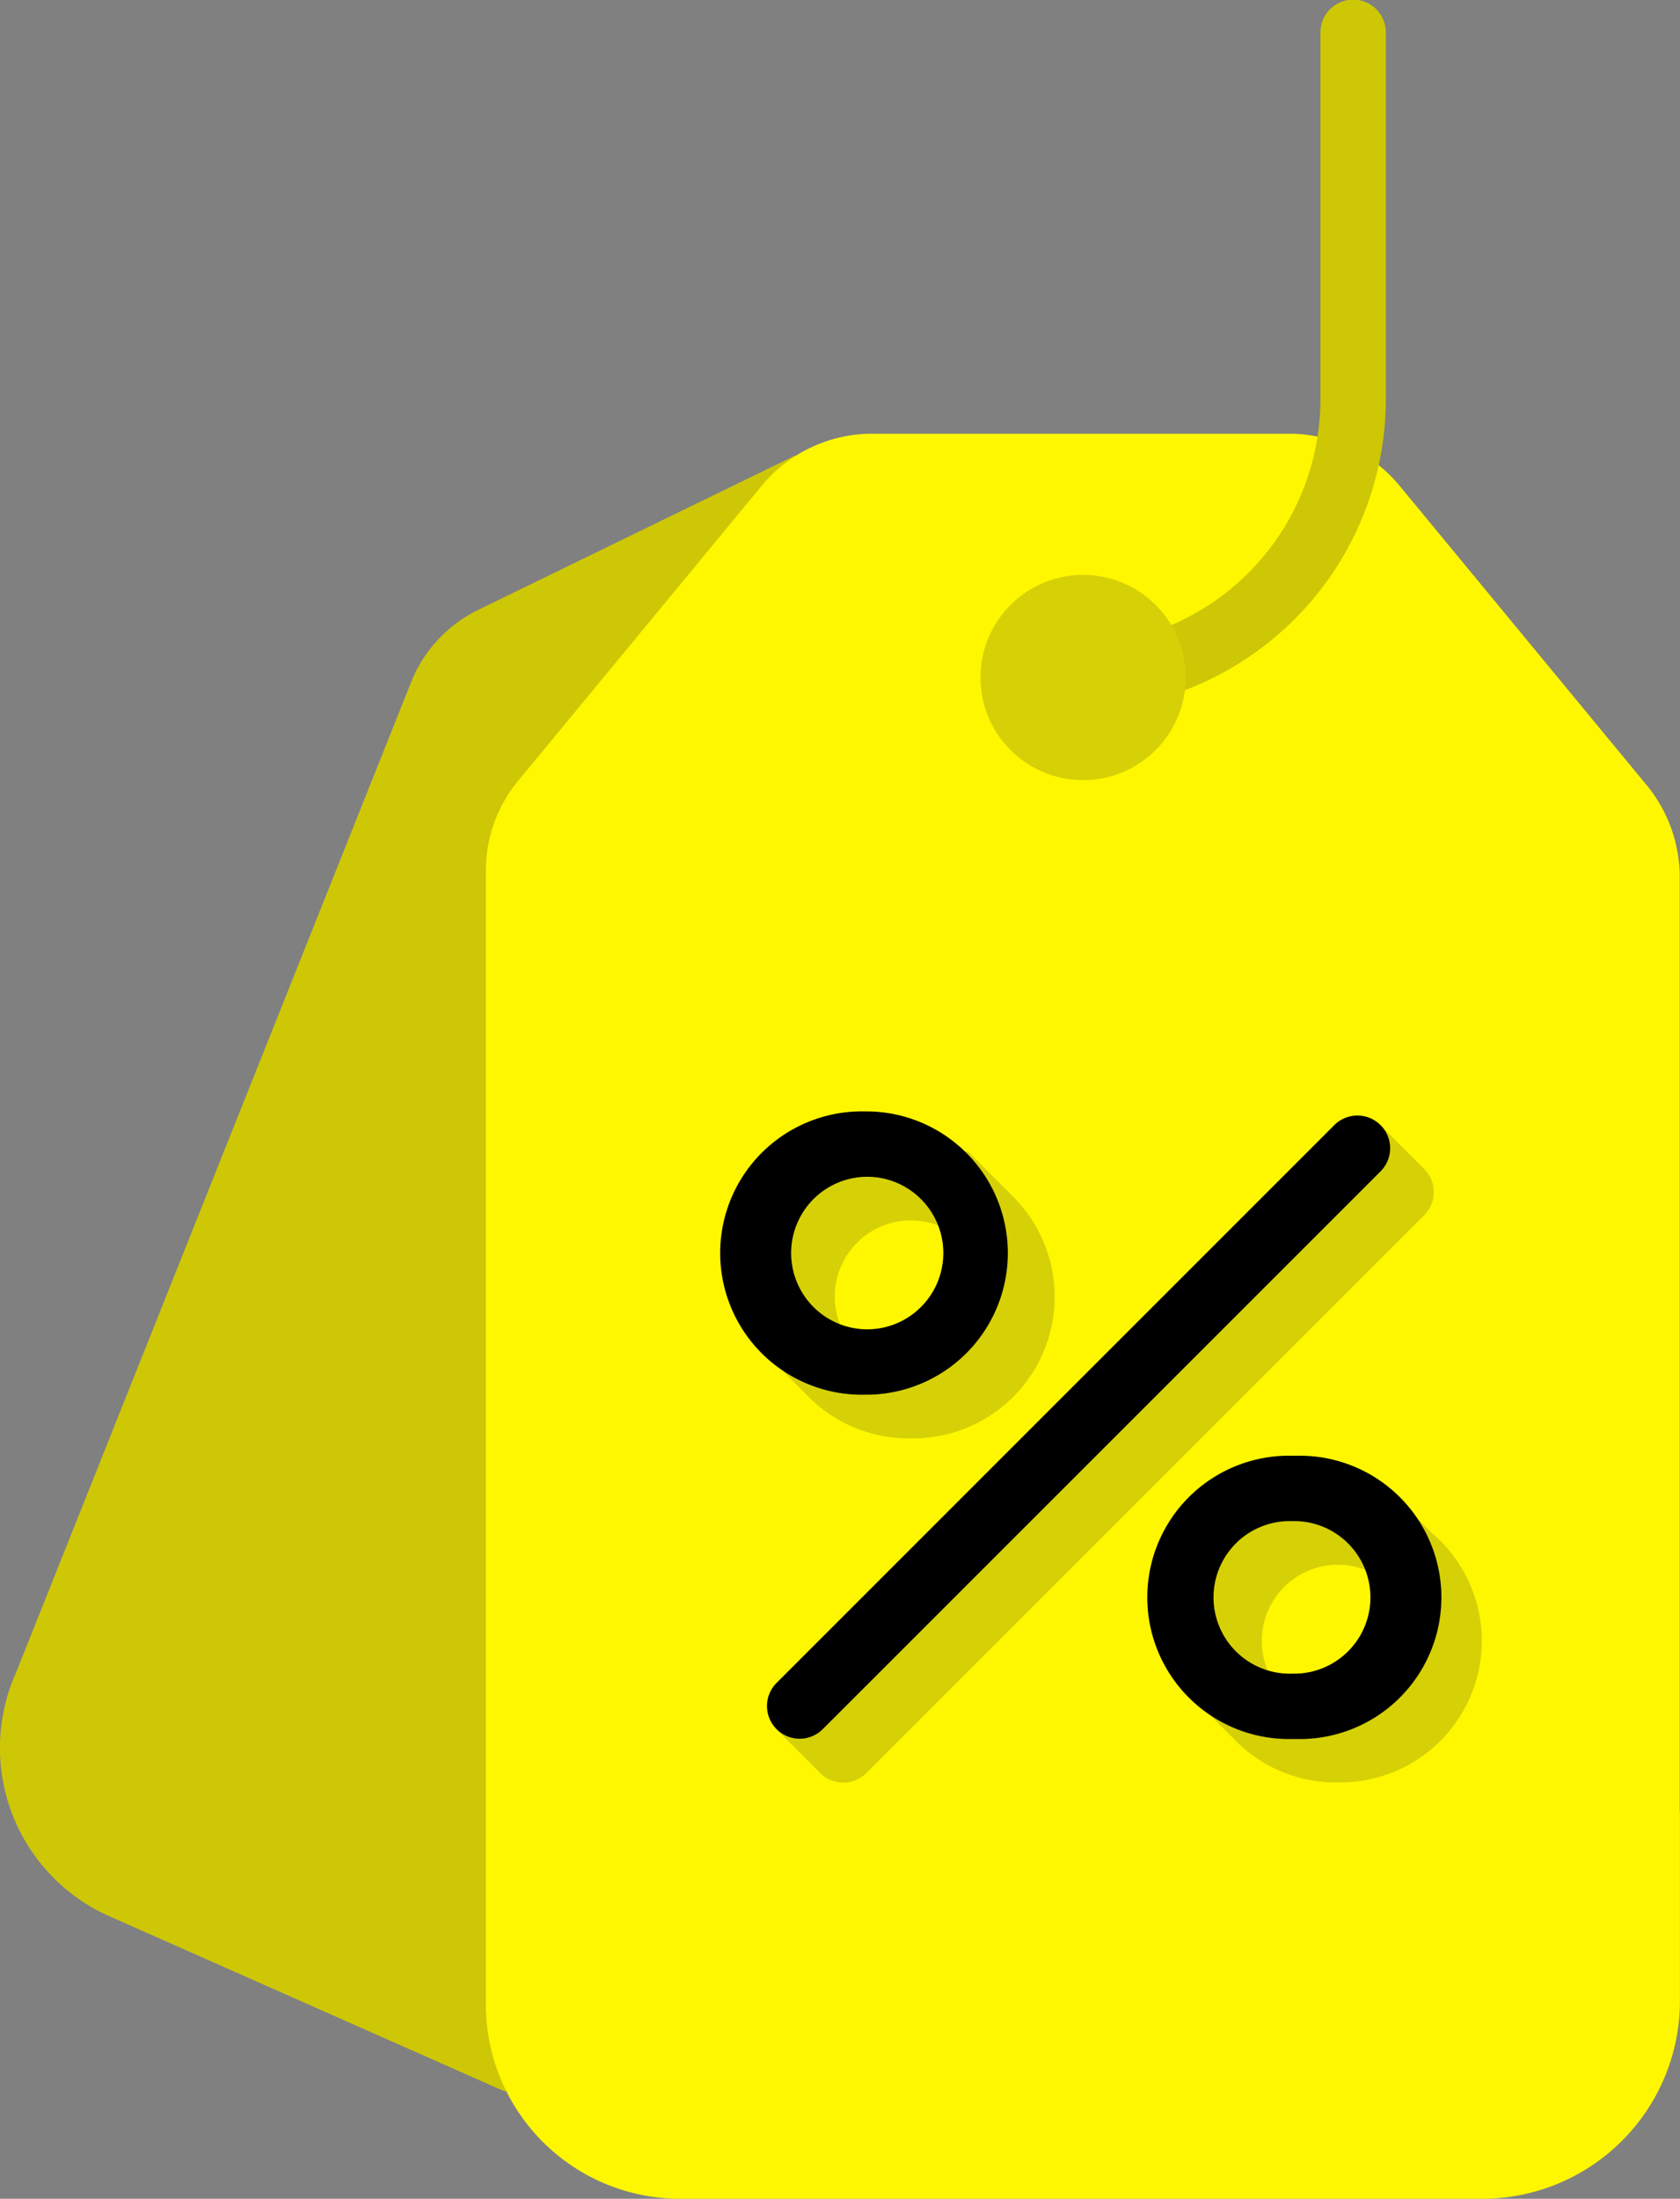 <svg xmlns="http://www.w3.org/2000/svg" width="22.924" height="30" viewBox="0 0 22.924 30">
  <rect x="0" y="0" width="22.924" height="30" fill="#808080" stroke="none"/>
  <g id="price-tag_1_" data-name="price-tag (1)" transform="translate(-59.501 0.001)">
    <path id="Path_13" data-name="Path 13" d="M70.353,104.5l-4.343,2.115a1.88,1.88,0,0,0-.877.922l-5.418,13.582a2.512,2.512,0,0,0,1.276,3.311l5.389,2.388h4Z" transform="translate(0 -98.287)" fill="#cec706"/>
    <path id="Path_14" data-name="Path 14" d="M187.293,118.291v2.616a2.7,2.7,0,0,1-2.676,2.676h-11A2.652,2.652,0,0,1,171,120.907v-15.4a1.924,1.924,0,0,1,.423-1.249l3.308-4.008a1.96,1.96,0,0,1,1.5-.749H182a1.961,1.961,0,0,1,1.5.749l3.308,4.008a1.983,1.983,0,0,1,.482,1.249v12.785Z" transform="translate(-104.869 -93.584)" fill="#fff700"/>
    <g id="Group_20" data-name="Group 20" transform="translate(69.892 15.353)">
      <path id="Path_15" data-name="Path 15" d="M237.707,264.635h0l-.015-.015-.025-.025-.615-.616-.087.174a1.924,1.924,0,0,0-.651-.113h-.059a1.932,1.932,0,0,0-1.826,2.563l-.181.093.637.639.008.008.009.009h0a1.926,1.926,0,0,0,1.353.554h.059a1.931,1.931,0,0,0,1.393-3.27Zm-1.393,2.378h-.059a1.041,1.041,0,0,1,0-2.081h.059a1.041,1.041,0,0,1,0,2.081Z" transform="translate(-234.247 -263.635)" fill="#d6d007" fill-rule="evenodd"/>
      <path id="Path_16" data-name="Path 16" d="M246.533,258.792l-.595-.595-8.242,8.242.595.595a.446.446,0,0,0,.631,0l7.611-7.611A.446.446,0,0,0,246.533,258.792Z" transform="translate(-237.491 -258.197)" fill="#d6d007" fill-rule="evenodd"/>
      <path id="Path_17" data-name="Path 17" d="M335.875,344.066h0l-.492-.5.032.2a1.92,1.92,0,0,0-.805-.177h-.059a1.932,1.932,0,0,0-1.77,2.707l-.218-.032.592.591q.032.033.065.065l.014.014h0a1.925,1.925,0,0,0,1.318.521h.059a1.931,1.931,0,0,0,1.265-3.392Zm-1.265,2.5h-.059a1.041,1.041,0,0,1,0-2.081h.059a1.041,1.041,0,0,1,0,2.081Z" transform="translate(-326.716 -338.49)" fill="#d6d007" fill-rule="evenodd"/>
    </g>
    <g id="Group_21" data-name="Group 21" transform="translate(69.372 15.163)">
      <path id="Path_18" data-name="Path 18" d="M235.945,264.5a.446.446,0,0,1-.315-.761l7.611-7.611a.446.446,0,0,1,.631.631l-7.612,7.611A.444.444,0,0,1,235.945,264.5Z" transform="translate(-234.905 -255.941)"/>
      <path id="Path_19" data-name="Path 19" d="M227.492,258.865h-.059a1.933,1.933,0,1,1,0-3.865h.059a1.933,1.933,0,0,1,0,3.865Zm-.059-2.973a1.041,1.041,0,0,0,0,2.081h.059a1.041,1.041,0,0,0,0-2.081Z" transform="translate(-225.5 -255)"/>
      <path id="Path_20" data-name="Path 20" d="M325.492,337.865h-.059a1.933,1.933,0,1,1,0-3.865h.059a1.933,1.933,0,1,1,0,3.865Zm-.059-2.973a1.041,1.041,0,1,0,0,2.081h.059a1.041,1.041,0,0,0,0-2.081Z" transform="translate(-317.672 -329.302)"/>
    </g>
    <path id="Path_21" data-name="Path 21" d="M316.748,9.543a.446.446,0,0,1-.124-.875c.051-.015.1-.031.151-.048a3.36,3.36,0,0,0,2.274-3.18v-5a.446.446,0,1,1,.892,0v5a4.251,4.251,0,0,1-2.878,4.025c-.063.022-.128.042-.192.06A.444.444,0,0,1,316.748,9.543Z" transform="translate(-241.53 0)" fill="#cec706"/>
    <path id="Path_22" data-name="Path 22" d="M285.9,134.795a1.4,1.4,0,1,1,1.4-1.4A1.4,1.4,0,0,1,285.9,134.795Z" transform="translate(-211.62 -124.152)" fill="#d6d007"/>
  </g>
</svg>

